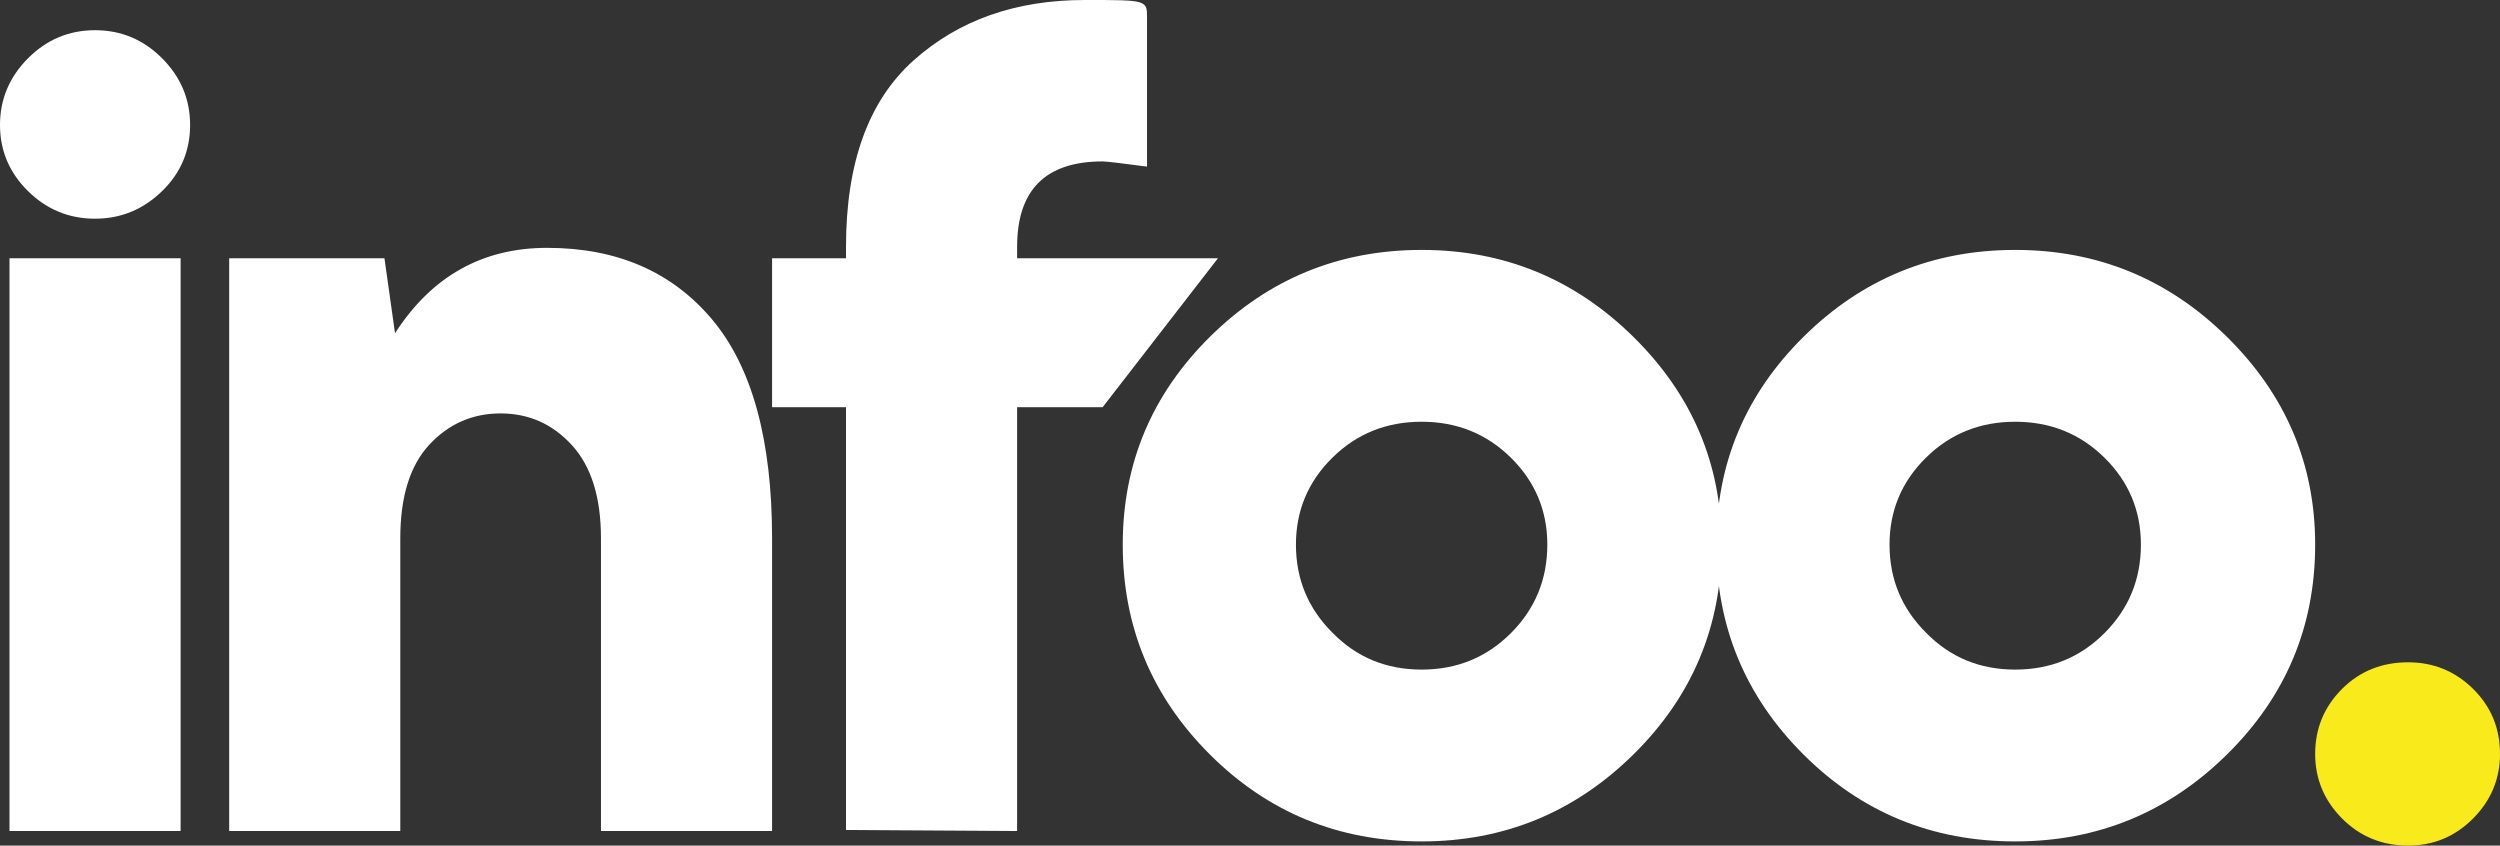 <svg width="136" height="46" viewBox="0 0 136 46" fill="none" xmlns="http://www.w3.org/2000/svg">
<rect x="0" y="0" width="136" height="46" fill="#333333" stroke="none"/>
<g clip-path="url(#clip0_7_754)">
<path d="M5.171 11.897C6.588 11.897 7.814 11.387 8.848 10.367C9.844 9.385 10.342 8.195 10.342 6.798C10.342 5.401 9.835 4.192 8.82 3.172C7.805 2.153 6.588 1.643 5.171 1.643C3.754 1.643 2.538 2.153 1.523 3.172C0.508 4.192 0 5.401 0 6.798C0 8.195 0.508 9.395 1.523 10.395C2.538 11.396 3.754 11.897 5.171 11.897ZM9.825 45.207V14.049H0.517V45.207H9.825ZM21.776 45.207V29.288C21.776 27.022 22.303 25.323 23.356 24.19C24.41 23.057 25.702 22.49 27.235 22.49C28.767 22.49 30.059 23.066 31.113 24.218C32.166 25.37 32.693 27.06 32.693 29.288V45.207H42.001V29.288C42.001 23.925 40.909 19.95 38.726 17.363C36.542 14.776 33.555 13.483 29.763 13.483C26.239 13.483 23.481 15.031 21.489 18.128L20.914 14.049H12.468V45.207H21.776ZM55.331 45.207V22.15H59.985L66.257 14.049H55.331V13.426C55.331 10.329 56.882 8.781 59.985 8.781C60.176 8.781 60.981 8.875 62.398 9.064V0.963C62.398 0 62.398 0 59.008 0C55.254 0 52.151 1.095 49.7 3.286C47.249 5.476 46.023 8.856 46.023 13.426V14.049H42.001V22.15H46.023V45.15L55.331 45.207ZM77.337 45.773C81.818 45.773 85.658 44.197 88.857 41.043C92.055 37.89 93.654 34.085 93.654 29.628C93.654 25.247 92.055 21.48 88.857 18.326C85.658 15.173 81.818 13.596 77.337 13.596C72.855 13.596 69.025 15.163 65.845 18.298C62.666 21.433 61.077 25.209 61.077 29.628C61.077 34.085 62.657 37.89 65.817 41.043C68.977 44.197 72.817 45.773 77.337 45.773ZM77.337 36.426C75.421 36.426 73.813 35.765 72.51 34.443C71.17 33.121 70.499 31.516 70.499 29.628C70.499 27.777 71.16 26.201 72.482 24.898C73.803 23.595 75.421 22.943 77.337 22.943C79.252 22.943 80.87 23.595 82.192 24.898C83.513 26.201 84.174 27.777 84.174 29.628C84.174 31.516 83.513 33.121 82.192 34.443C80.87 35.765 79.252 36.426 77.337 36.426ZM109.627 45.773C114.109 45.773 117.949 44.197 121.147 41.043C124.346 37.89 125.945 34.085 125.945 29.628C125.945 25.247 124.346 21.48 121.147 18.326C117.949 15.173 114.109 13.596 109.627 13.596C105.146 13.596 101.315 15.163 98.136 18.298C94.957 21.433 93.367 25.209 93.367 29.628C93.367 34.085 94.947 37.89 98.107 41.043C101.267 44.197 105.107 45.773 109.627 45.773ZM109.627 36.426C107.712 36.426 106.103 35.765 104.801 34.443C103.46 33.121 102.79 31.516 102.79 29.628C102.79 27.777 103.451 26.201 104.772 24.898C106.094 23.595 107.712 22.943 109.627 22.943C111.543 22.943 113.161 23.595 114.482 24.898C115.804 26.201 116.465 27.777 116.465 29.628C116.465 31.516 115.804 33.121 114.482 34.443C113.161 35.765 111.543 36.426 109.627 36.426Z" fill="white"/>
<path d="M131.002 46C132.38 46 133.558 45.509 134.535 44.527C135.512 43.545 136 42.374 136 41.015C136 39.617 135.512 38.437 134.535 37.474C133.558 36.511 132.38 36.029 131.002 36.029C129.584 36.029 128.397 36.502 127.439 37.446C126.443 38.428 125.945 39.617 125.945 41.015C125.945 42.374 126.434 43.545 127.41 44.527C128.387 45.509 129.584 46 131.002 46Z" fill="#F8EA1B"/>
</g>
<defs>
<clipPath id="clip0_7_754">
<rect width="136" height="46" fill="white"/>
</clipPath>
</defs>
</svg>
